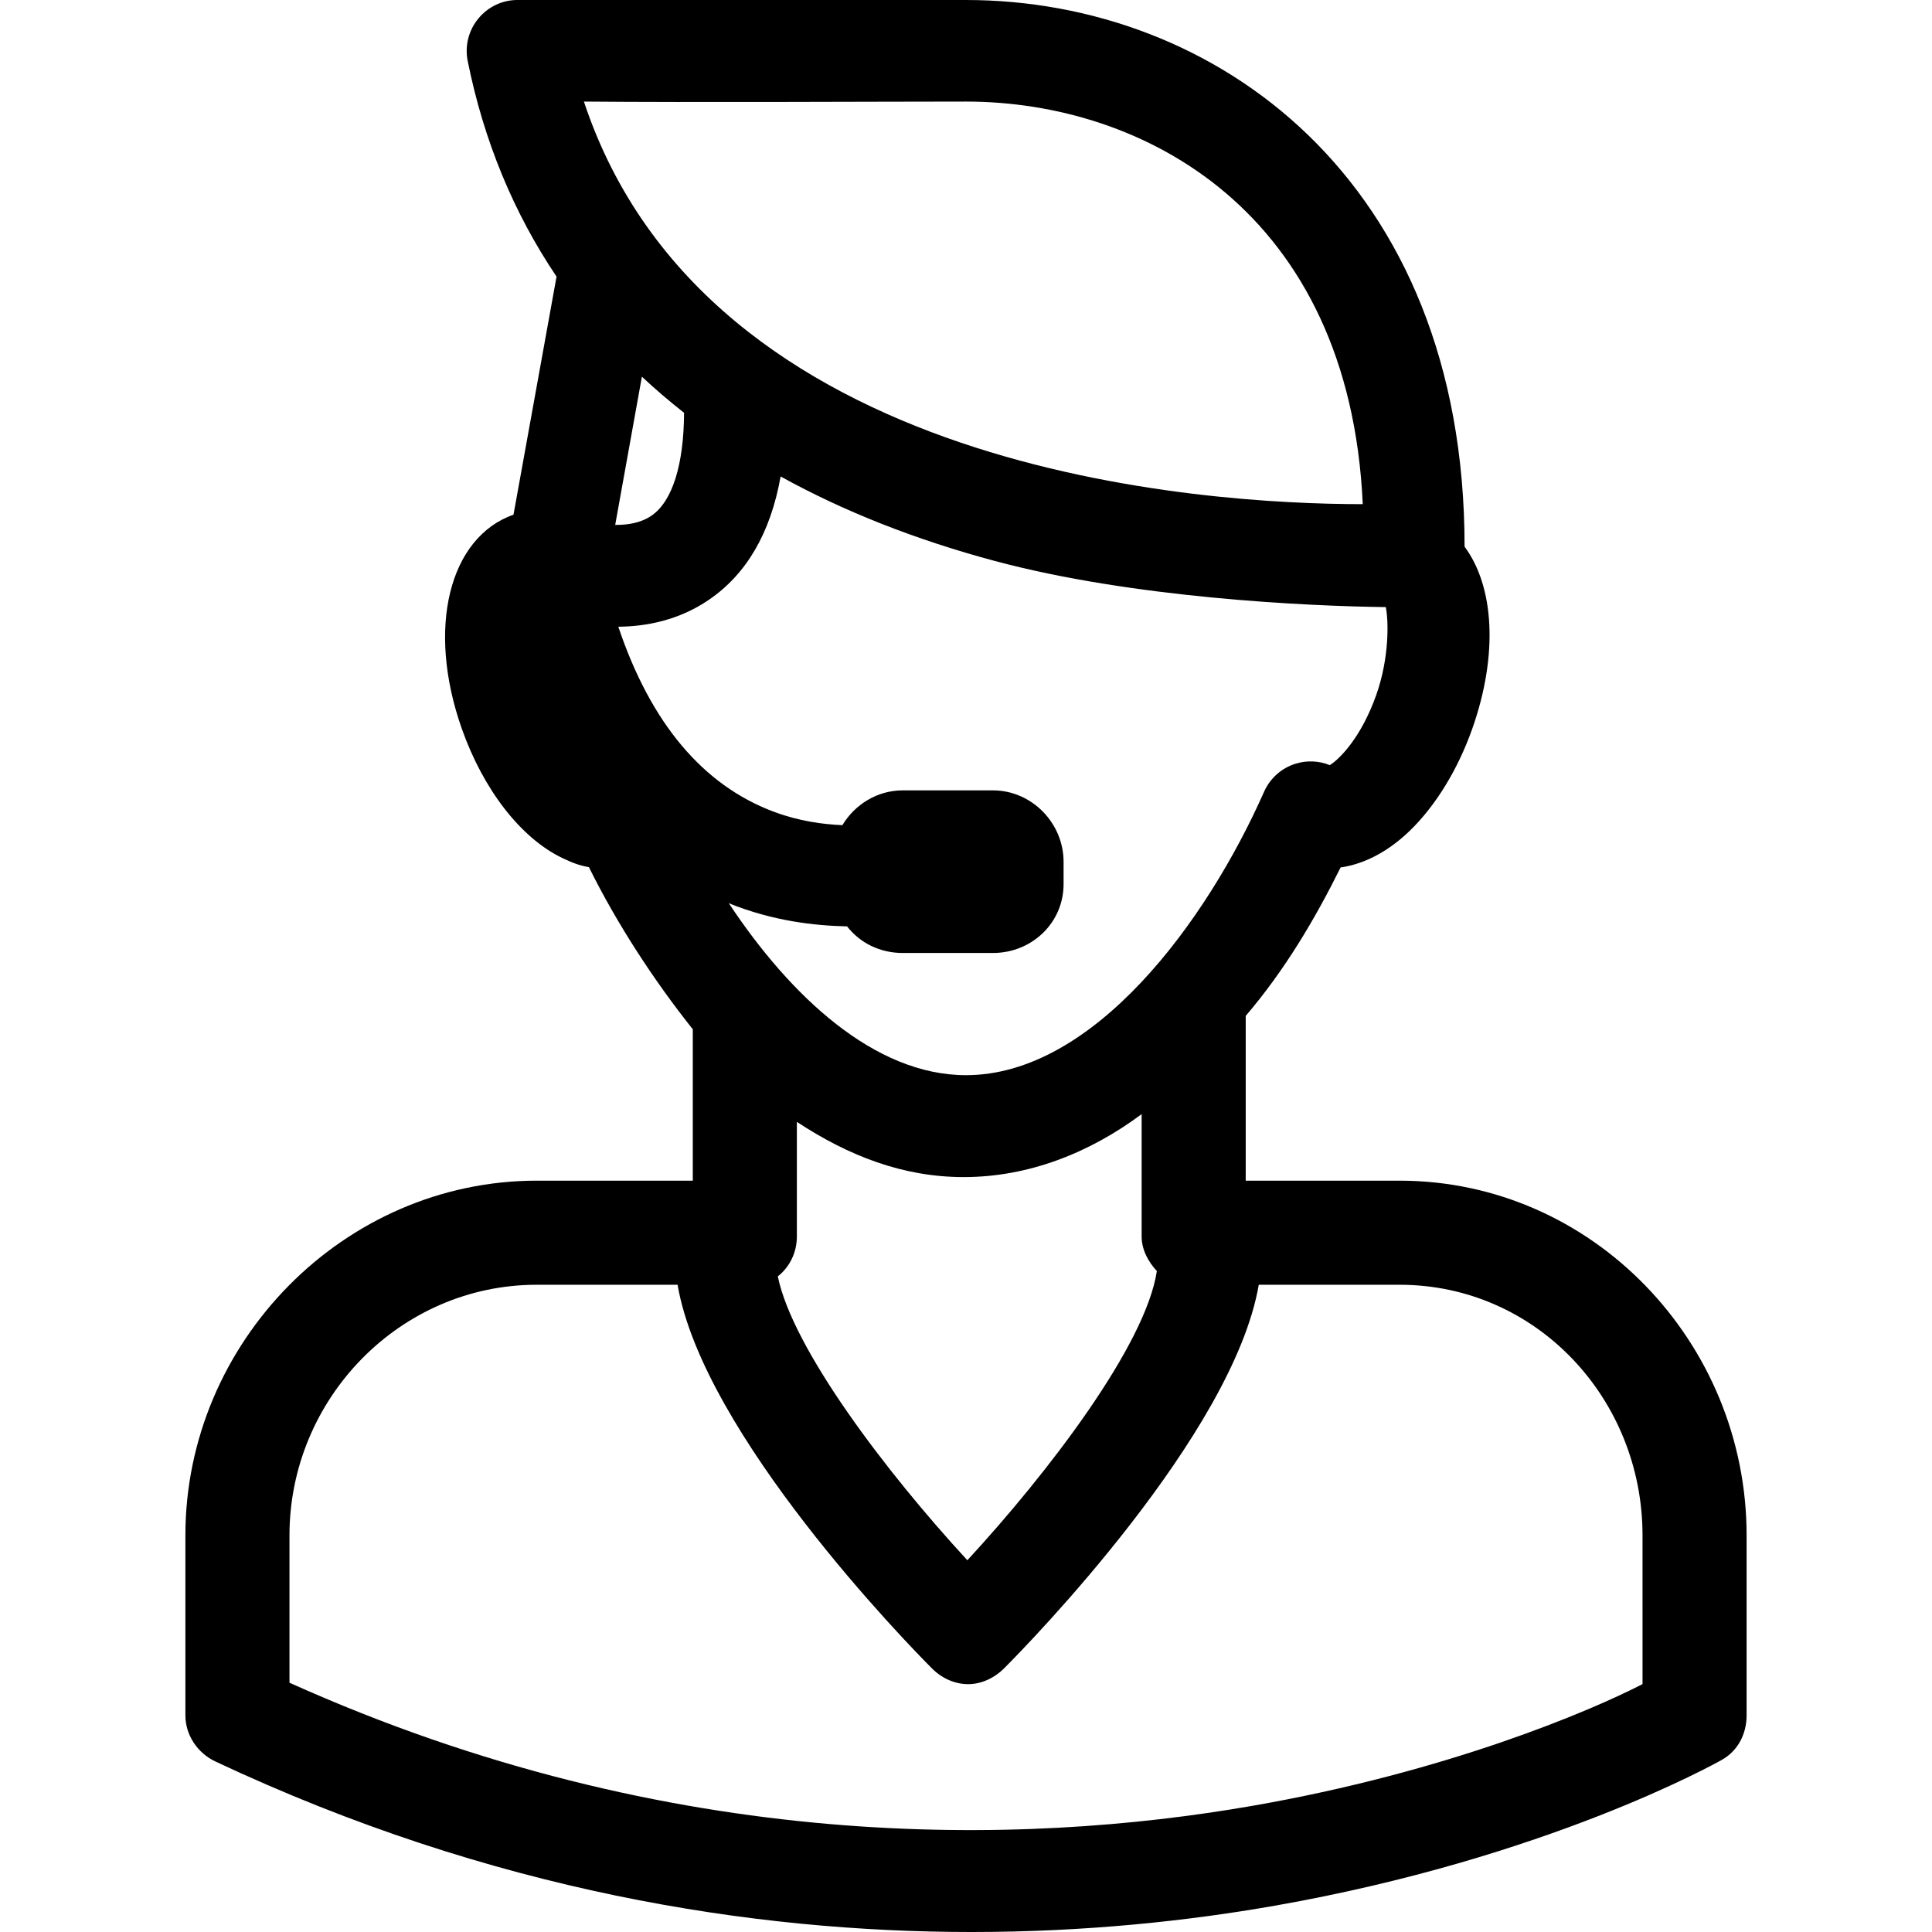 <svg xmlns="http://www.w3.org/2000/svg" xmlns:xlink="http://www.w3.org/1999/xlink" fill="#000000" height="800px" width="800px" id="Capa_1" viewBox="0 0 297 297" xml:space="preserve"><path d="M78.939,79.115c-9.878,3.494-13.418,17.396-7.951,32.896c3.324,9.419,9.112,16.859,15.483,19.902 c1.438,0.688,2.614,1.151,4.058,1.389c4.318,8.711,9.971,17.395,15.971,24.922V181.5H82.516c-29.656,0-54.016,24.868-54.016,54.525 v27.676c0,3.035,1.87,5.797,4.617,7.088c42.568,20.012,82.802,26.212,116.246,26.211c17.605,0,33.378-1.719,46.618-4.045 c41.695-7.326,67.631-21.811,68.722-22.424c2.471-1.387,3.797-3.998,3.797-6.83v-27.676c0-29.657-23.694-54.525-53.352-54.525H191.5 v-25.331c6-7.018,10.66-14.905,14.587-22.821c3.609-0.508,7.305-2.418,10.619-5.621c3.974-3.84,7.405-9.422,9.629-15.721 c4.012-11.381,3.355-21.832-1.19-27.969c0-56.541-38.438-84.036-76.646-84.036c-16.995,0-68.329,0.007-68.845,0 c-2.362-0.042-4.609,1.021-6.113,2.841c-1.507,1.819-2.109,4.221-1.643,6.537c2.471,12.281,7.065,23.356,13.658,33.145 L78.939,79.115z M105.16,63.459c-0.04,7.989-1.803,13.596-4.978,15.793c-1.642,1.137-3.692,1.465-5.609,1.438l4.104-22.785 C100.731,59.831,102.897,61.68,105.16,63.459z M122.5,190.074v-17.611c8,5.26,16.357,8.486,25.644,8.486 c9.971,0,19.356-3.717,27.356-9.678v18.803c0,2.057,1.042,3.923,2.339,5.32c-1.718,11.412-16.761,31.056-29.13,44.459 c-12.529-13.59-26.852-32.5-29.141-43.637C121.384,194.782,122.5,192.567,122.5,190.074z M213.032,93.326 c0.444,2.127,0.546,7.805-1.451,13.47c-2.321,6.575-5.674,9.925-7.158,10.823c-1.672-0.675-3.538-0.758-5.281-0.211 c-2.149,0.674-3.904,2.241-4.817,4.301c-8.904,20.102-26.249,43.574-45.826,43.574c-14.071,0-26.999-12.146-36.46-26.431 c6.783,2.745,13.238,3.456,18.181,3.557c1.981,2.556,5.072,4.091,8.557,4.091h13.85c5.98,0,10.875-4.615,10.875-10.595v-3.409 c0-5.98-4.895-10.996-10.875-10.996h-13.85c-3.943,0-7.383,2.198-9.277,5.348c-2.943-0.122-6.631-0.6-10.519-2.052 c-10.921-4.078-18.951-13.638-23.93-28.451c4.366-0.042,9.335-1.012,13.906-4.126c5.814-3.959,9.506-10.32,11.045-18.972 c9.675,5.345,20.666,9.702,32.938,12.991C174.147,91.923,200.927,93.182,213.032,93.326z M148.505,15.614 c27.254,0,58.931,16.887,60.988,61.887c-0.019,0-0.036,0-0.055,0c-24.317,0-100.683-4.664-119.677-61.887 C105.775,15.766,136.142,15.614,148.505,15.614z M252.5,258.894c-8,4.118-29.965,13.513-60.161,18.742 c-35.136,6.087-88.839,7.581-147.839-18.958v-22.652c0-21.019,16.997-38.525,38.016-38.525h21.645 c3.946,23,35.344,55.218,39.136,59.006c1.529,1.528,3.532,2.393,5.536,2.393c2.003,0,4.007-0.916,5.536-2.444 c3.792-3.788,35.19-35.955,39.137-58.955h21.643c21.02,0,37.352,17.507,37.352,38.525V258.894z"></path></svg>